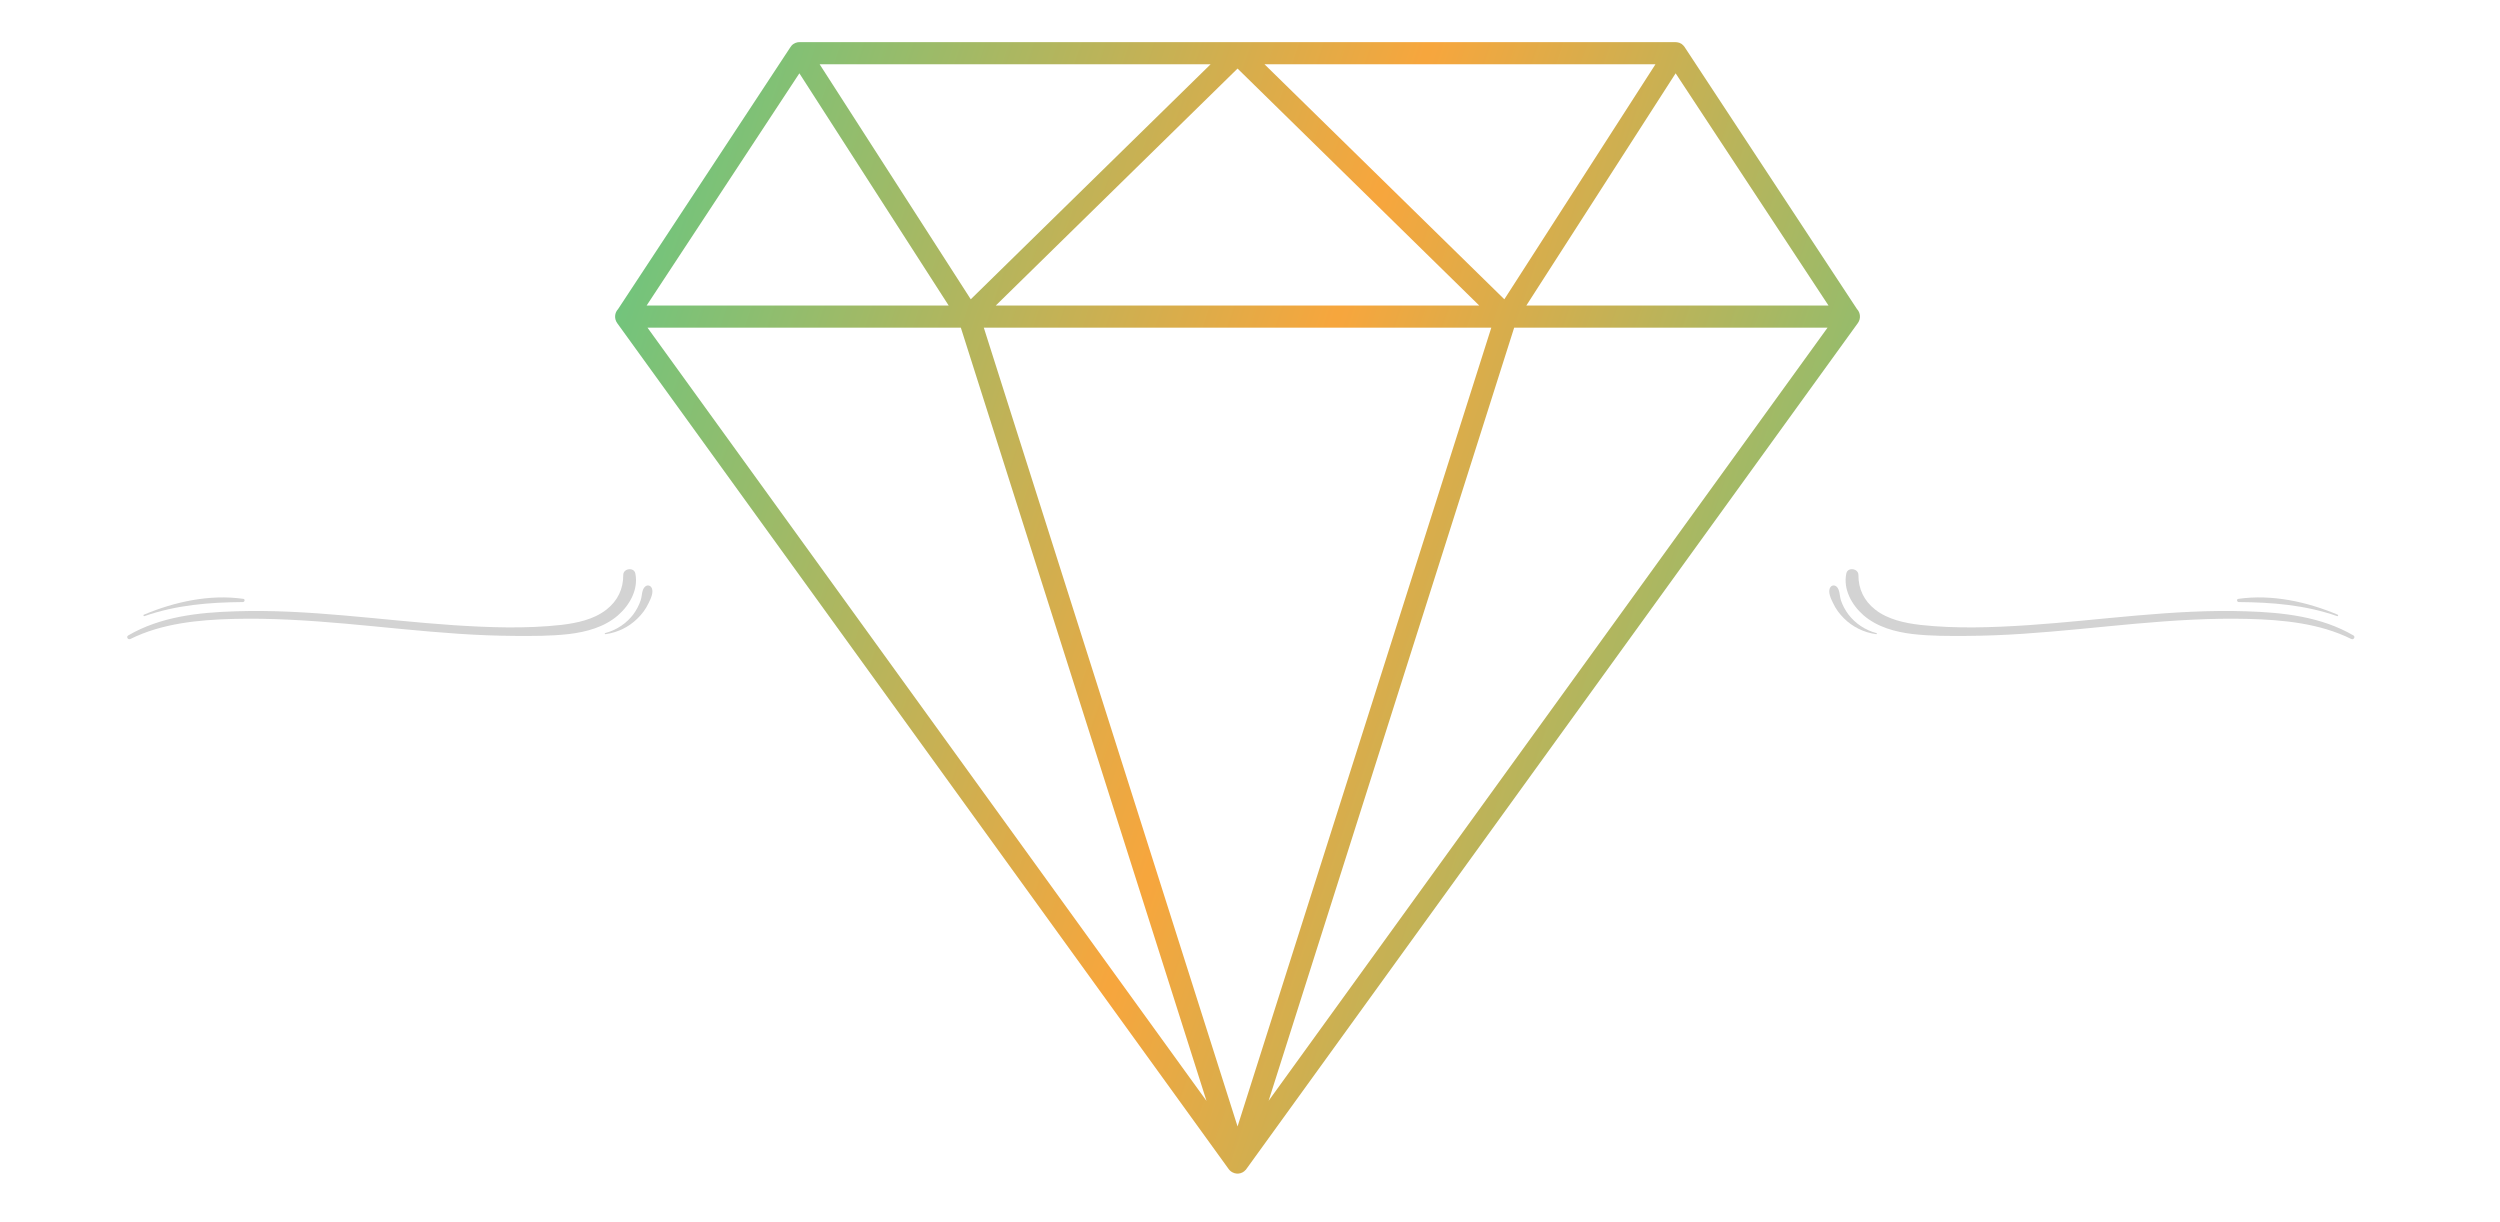 <svg xmlns="http://www.w3.org/2000/svg" xmlns:xlink="http://www.w3.org/1999/xlink" width="135" viewBox="0 0 101.25 49.5" height="66" preserveAspectRatio="xMidYMid meet"><defs><filter x="0%" y="0%" width="100%" height="100%" id="f5910861fd"></filter><clipPath id="599bfbd5f6"><path d="M 24.859 1.602 L 75.348 1.602 L 75.348 47.637 L 24.859 47.637 Z M 24.859 1.602 " clip-rule="nonzero"></path></clipPath><clipPath id="734c3ae2af"><path d="M 74.055 12.375 L 67.863 2.969 L 61.816 12.375 Z M 67.047 2.602 L 51.211 2.602 L 60.926 12.121 Z M 68.008 1.73 C 68.039 1.742 68.07 1.758 68.102 1.777 C 68.148 1.812 68.191 1.852 68.223 1.898 L 68.223 1.902 L 68.227 1.902 L 68.227 1.906 L 75.207 12.516 C 75.352 12.668 75.371 12.91 75.242 13.086 L 50.484 47.336 C 50.477 47.348 50.469 47.359 50.461 47.367 L 50.457 47.375 L 50.453 47.379 L 50.449 47.379 C 50.375 47.469 50.266 47.523 50.148 47.531 L 50.094 47.531 L 50.086 47.527 L 50.059 47.527 L 50.055 47.523 L 50.035 47.523 L 50.031 47.52 L 50.023 47.52 L 50.016 47.516 L 50.004 47.516 L 49.996 47.512 C 49.988 47.512 49.98 47.508 49.973 47.504 C 49.891 47.477 49.816 47.422 49.762 47.348 L 24.996 13.086 C 24.871 12.91 24.887 12.672 25.031 12.52 L 32.004 1.922 C 32.035 1.867 32.082 1.816 32.141 1.777 C 32.188 1.746 32.238 1.727 32.293 1.715 L 32.301 1.715 L 32.305 1.711 L 32.312 1.711 C 32.336 1.707 32.359 1.707 32.383 1.707 L 67.859 1.707 C 67.902 1.707 67.949 1.715 67.988 1.727 L 67.992 1.727 L 68 1.73 Z M 38.422 12.375 L 32.375 2.969 L 26.188 12.375 Z M 33.195 2.602 L 39.316 12.121 L 49.031 2.602 Z M 40.328 12.375 L 59.91 12.375 L 50.121 2.777 Z M 48.863 44.586 L 38.914 13.27 L 26.223 13.27 Z M 39.844 13.27 L 50.121 45.621 L 60.398 13.27 Z M 61.324 13.27 L 51.379 44.582 L 74.016 13.27 Z M 61.324 13.27 " clip-rule="evenodd"></path></clipPath><linearGradient x1="-3.016" gradientTransform="matrix(0.329, 0, 0, 0.333, 21.565, -4.253)" y1="55.863" x2="176.357" gradientUnits="userSpaceOnUse" y2="117.513" id="b3be3783bc"><stop stop-opacity="1" stop-color="rgb(41.599%, 77.599%, 50.2%)" offset="0"></stop><stop stop-opacity="1" stop-color="rgb(41.672%, 77.582%, 50.165%)" offset="0.031"></stop><stop stop-opacity="1" stop-color="rgb(42.203%, 77.463%, 49.911%)" offset="0.035"></stop><stop stop-opacity="1" stop-color="rgb(42.661%, 77.359%, 49.695%)" offset="0.039"></stop><stop stop-opacity="1" stop-color="rgb(43.117%, 77.255%, 49.477%)" offset="0.043"></stop><stop stop-opacity="1" stop-color="rgb(43.575%, 77.153%, 49.26%)" offset="0.047"></stop><stop stop-opacity="1" stop-color="rgb(44.032%, 77.049%, 49.042%)" offset="0.051"></stop><stop stop-opacity="1" stop-color="rgb(44.49%, 76.945%, 48.824%)" offset="0.055"></stop><stop stop-opacity="1" stop-color="rgb(44.948%, 76.842%, 48.605%)" offset="0.059"></stop><stop stop-opacity="1" stop-color="rgb(45.406%, 76.74%, 48.389%)" offset="0.062"></stop><stop stop-opacity="1" stop-color="rgb(45.863%, 76.636%, 48.17%)" offset="0.066"></stop><stop stop-opacity="1" stop-color="rgb(46.321%, 76.532%, 47.954%)" offset="0.07"></stop><stop stop-opacity="1" stop-color="rgb(46.779%, 76.428%, 47.736%)" offset="0.074"></stop><stop stop-opacity="1" stop-color="rgb(47.237%, 76.324%, 47.519%)" offset="0.078"></stop><stop stop-opacity="1" stop-color="rgb(47.694%, 76.221%, 47.301%)" offset="0.082"></stop><stop stop-opacity="1" stop-color="rgb(48.152%, 76.118%, 47.083%)" offset="0.086"></stop><stop stop-opacity="1" stop-color="rgb(48.608%, 76.015%, 46.864%)" offset="0.09"></stop><stop stop-opacity="1" stop-color="rgb(49.066%, 75.911%, 46.648%)" offset="0.094"></stop><stop stop-opacity="1" stop-color="rgb(49.524%, 75.807%, 46.429%)" offset="0.098"></stop><stop stop-opacity="1" stop-color="rgb(49.982%, 75.705%, 46.213%)" offset="0.102"></stop><stop stop-opacity="1" stop-color="rgb(50.439%, 75.601%, 45.995%)" offset="0.105"></stop><stop stop-opacity="1" stop-color="rgb(50.897%, 75.497%, 45.778%)" offset="0.109"></stop><stop stop-opacity="1" stop-color="rgb(51.355%, 75.394%, 45.56%)" offset="0.113"></stop><stop stop-opacity="1" stop-color="rgb(51.813%, 75.29%, 45.341%)" offset="0.117"></stop><stop stop-opacity="1" stop-color="rgb(52.271%, 75.186%, 45.123%)" offset="0.121"></stop><stop stop-opacity="1" stop-color="rgb(52.728%, 75.084%, 44.907%)" offset="0.125"></stop><stop stop-opacity="1" stop-color="rgb(53.185%, 74.98%, 44.688%)" offset="0.129"></stop><stop stop-opacity="1" stop-color="rgb(53.642%, 74.876%, 44.472%)" offset="0.133"></stop><stop stop-opacity="1" stop-color="rgb(54.1%, 74.773%, 44.254%)" offset="0.137"></stop><stop stop-opacity="1" stop-color="rgb(54.558%, 74.67%, 44.037%)" offset="0.141"></stop><stop stop-opacity="1" stop-color="rgb(55.016%, 74.567%, 43.819%)" offset="0.145"></stop><stop stop-opacity="1" stop-color="rgb(55.473%, 74.463%, 43.6%)" offset="0.148"></stop><stop stop-opacity="1" stop-color="rgb(55.931%, 74.359%, 43.382%)" offset="0.152"></stop><stop stop-opacity="1" stop-color="rgb(56.389%, 74.257%, 43.166%)" offset="0.156"></stop><stop stop-opacity="1" stop-color="rgb(56.847%, 74.153%, 42.947%)" offset="0.16"></stop><stop stop-opacity="1" stop-color="rgb(57.304%, 74.049%, 42.731%)" offset="0.164"></stop><stop stop-opacity="1" stop-color="rgb(57.761%, 73.946%, 42.513%)" offset="0.168"></stop><stop stop-opacity="1" stop-color="rgb(58.218%, 73.842%, 42.294%)" offset="0.172"></stop><stop stop-opacity="1" stop-color="rgb(58.676%, 73.738%, 42.076%)" offset="0.176"></stop><stop stop-opacity="1" stop-color="rgb(59.134%, 73.636%, 41.859%)" offset="0.18"></stop><stop stop-opacity="1" stop-color="rgb(59.592%, 73.532%, 41.641%)" offset="0.184"></stop><stop stop-opacity="1" stop-color="rgb(60.049%, 73.428%, 41.425%)" offset="0.188"></stop><stop stop-opacity="1" stop-color="rgb(60.507%, 73.325%, 41.206%)" offset="0.191"></stop><stop stop-opacity="1" stop-color="rgb(60.965%, 73.222%, 40.99%)" offset="0.195"></stop><stop stop-opacity="1" stop-color="rgb(61.423%, 73.119%, 40.771%)" offset="0.199"></stop><stop stop-opacity="1" stop-color="rgb(61.88%, 73.015%, 40.553%)" offset="0.203"></stop><stop stop-opacity="1" stop-color="rgb(62.338%, 72.911%, 40.335%)" offset="0.207"></stop><stop stop-opacity="1" stop-color="rgb(62.796%, 72.807%, 40.118%)" offset="0.211"></stop><stop stop-opacity="1" stop-color="rgb(63.252%, 72.704%, 39.9%)" offset="0.215"></stop><stop stop-opacity="1" stop-color="rgb(63.71%, 72.601%, 39.684%)" offset="0.219"></stop><stop stop-opacity="1" stop-color="rgb(64.168%, 72.498%, 39.465%)" offset="0.223"></stop><stop stop-opacity="1" stop-color="rgb(64.626%, 72.394%, 39.249%)" offset="0.227"></stop><stop stop-opacity="1" stop-color="rgb(65.083%, 72.29%, 39.03%)" offset="0.23"></stop><stop stop-opacity="1" stop-color="rgb(65.541%, 72.188%, 38.812%)" offset="0.234"></stop><stop stop-opacity="1" stop-color="rgb(65.999%, 72.084%, 38.594%)" offset="0.238"></stop><stop stop-opacity="1" stop-color="rgb(66.457%, 71.98%, 38.377%)" offset="0.242"></stop><stop stop-opacity="1" stop-color="rgb(66.914%, 71.877%, 38.159%)" offset="0.246"></stop><stop stop-opacity="1" stop-color="rgb(67.372%, 71.774%, 37.943%)" offset="0.25"></stop><stop stop-opacity="1" stop-color="rgb(67.828%, 71.671%, 37.724%)" offset="0.254"></stop><stop stop-opacity="1" stop-color="rgb(68.286%, 71.567%, 37.508%)" offset="0.258"></stop><stop stop-opacity="1" stop-color="rgb(68.744%, 71.463%, 37.289%)" offset="0.262"></stop><stop stop-opacity="1" stop-color="rgb(69.202%, 71.359%, 37.071%)" offset="0.266"></stop><stop stop-opacity="1" stop-color="rgb(69.659%, 71.255%, 36.853%)" offset="0.27"></stop><stop stop-opacity="1" stop-color="rgb(70.117%, 71.153%, 36.636%)" offset="0.273"></stop><stop stop-opacity="1" stop-color="rgb(70.575%, 71.049%, 36.418%)" offset="0.277"></stop><stop stop-opacity="1" stop-color="rgb(71.033%, 70.946%, 36.201%)" offset="0.281"></stop><stop stop-opacity="1" stop-color="rgb(71.49%, 70.842%, 35.983%)" offset="0.285"></stop><stop stop-opacity="1" stop-color="rgb(71.948%, 70.74%, 35.767%)" offset="0.289"></stop><stop stop-opacity="1" stop-color="rgb(72.406%, 70.636%, 35.548%)" offset="0.293"></stop><stop stop-opacity="1" stop-color="rgb(72.864%, 70.532%, 35.33%)" offset="0.297"></stop><stop stop-opacity="1" stop-color="rgb(73.32%, 70.428%, 35.112%)" offset="0.301"></stop><stop stop-opacity="1" stop-color="rgb(73.778%, 70.326%, 34.895%)" offset="0.305"></stop><stop stop-opacity="1" stop-color="rgb(74.236%, 70.222%, 34.677%)" offset="0.309"></stop><stop stop-opacity="1" stop-color="rgb(74.693%, 70.119%, 34.46%)" offset="0.312"></stop><stop stop-opacity="1" stop-color="rgb(75.151%, 70.015%, 34.242%)" offset="0.316"></stop><stop stop-opacity="1" stop-color="rgb(75.609%, 69.911%, 34.024%)" offset="0.32"></stop><stop stop-opacity="1" stop-color="rgb(76.067%, 69.807%, 33.806%)" offset="0.324"></stop><stop stop-opacity="1" stop-color="rgb(76.524%, 69.705%, 33.589%)" offset="0.328"></stop><stop stop-opacity="1" stop-color="rgb(76.982%, 69.601%, 33.371%)" offset="0.332"></stop><stop stop-opacity="1" stop-color="rgb(77.44%, 69.498%, 33.154%)" offset="0.336"></stop><stop stop-opacity="1" stop-color="rgb(77.896%, 69.394%, 32.936%)" offset="0.34"></stop><stop stop-opacity="1" stop-color="rgb(78.354%, 69.292%, 32.719%)" offset="0.344"></stop><stop stop-opacity="1" stop-color="rgb(78.812%, 69.188%, 32.501%)" offset="0.348"></stop><stop stop-opacity="1" stop-color="rgb(79.269%, 69.084%, 32.283%)" offset="0.352"></stop><stop stop-opacity="1" stop-color="rgb(79.727%, 68.98%, 32.065%)" offset="0.355"></stop><stop stop-opacity="1" stop-color="rgb(80.185%, 68.877%, 31.848%)" offset="0.359"></stop><stop stop-opacity="1" stop-color="rgb(80.643%, 68.773%, 31.63%)" offset="0.363"></stop><stop stop-opacity="1" stop-color="rgb(81.1%, 68.671%, 31.413%)" offset="0.367"></stop><stop stop-opacity="1" stop-color="rgb(81.558%, 68.567%, 31.195%)" offset="0.371"></stop><stop stop-opacity="1" stop-color="rgb(82.016%, 68.463%, 30.978%)" offset="0.375"></stop><stop stop-opacity="1" stop-color="rgb(82.472%, 68.359%, 30.76%)" offset="0.379"></stop><stop stop-opacity="1" stop-color="rgb(82.93%, 68.257%, 30.542%)" offset="0.383"></stop><stop stop-opacity="1" stop-color="rgb(83.388%, 68.153%, 30.324%)" offset="0.387"></stop><stop stop-opacity="1" stop-color="rgb(83.846%, 68.05%, 30.107%)" offset="0.391"></stop><stop stop-opacity="1" stop-color="rgb(84.303%, 67.946%, 29.889%)" offset="0.395"></stop><stop stop-opacity="1" stop-color="rgb(84.761%, 67.844%, 29.672%)" offset="0.398"></stop><stop stop-opacity="1" stop-color="rgb(85.219%, 67.74%, 29.454%)" offset="0.402"></stop><stop stop-opacity="1" stop-color="rgb(85.677%, 67.636%, 29.237%)" offset="0.406"></stop><stop stop-opacity="1" stop-color="rgb(86.134%, 67.532%, 29.019%)" offset="0.41"></stop><stop stop-opacity="1" stop-color="rgb(86.592%, 67.429%, 28.801%)" offset="0.414"></stop><stop stop-opacity="1" stop-color="rgb(87.05%, 67.325%, 28.583%)" offset="0.418"></stop><stop stop-opacity="1" stop-color="rgb(87.508%, 67.223%, 28.366%)" offset="0.422"></stop><stop stop-opacity="1" stop-color="rgb(87.964%, 67.119%, 28.148%)" offset="0.426"></stop><stop stop-opacity="1" stop-color="rgb(88.422%, 67.015%, 27.931%)" offset="0.43"></stop><stop stop-opacity="1" stop-color="rgb(88.879%, 66.911%, 27.713%)" offset="0.434"></stop><stop stop-opacity="1" stop-color="rgb(89.337%, 66.809%, 27.495%)" offset="0.438"></stop><stop stop-opacity="1" stop-color="rgb(89.795%, 66.705%, 27.277%)" offset="0.441"></stop><stop stop-opacity="1" stop-color="rgb(90.253%, 66.602%, 27.06%)" offset="0.445"></stop><stop stop-opacity="1" stop-color="rgb(90.71%, 66.498%, 26.842%)" offset="0.449"></stop><stop stop-opacity="1" stop-color="rgb(91.168%, 66.394%, 26.625%)" offset="0.453"></stop><stop stop-opacity="1" stop-color="rgb(91.626%, 66.29%, 26.407%)" offset="0.457"></stop><stop stop-opacity="1" stop-color="rgb(92.084%, 66.188%, 26.19%)" offset="0.461"></stop><stop stop-opacity="1" stop-color="rgb(92.54%, 66.084%, 25.972%)" offset="0.465"></stop><stop stop-opacity="1" stop-color="rgb(92.998%, 65.981%, 25.754%)" offset="0.469"></stop><stop stop-opacity="1" stop-color="rgb(93.456%, 65.877%, 25.536%)" offset="0.473"></stop><stop stop-opacity="1" stop-color="rgb(93.913%, 65.775%, 25.319%)" offset="0.477"></stop><stop stop-opacity="1" stop-color="rgb(94.371%, 65.671%, 25.101%)" offset="0.48"></stop><stop stop-opacity="1" stop-color="rgb(94.829%, 65.567%, 24.884%)" offset="0.484"></stop><stop stop-opacity="1" stop-color="rgb(95.287%, 65.463%, 24.666%)" offset="0.488"></stop><stop stop-opacity="1" stop-color="rgb(95.744%, 65.361%, 24.449%)" offset="0.492"></stop><stop stop-opacity="1" stop-color="rgb(96.202%, 65.257%, 24.231%)" offset="0.496"></stop><stop stop-opacity="1" stop-color="rgb(96.66%, 65.154%, 24.013%)" offset="0.5"></stop><stop stop-opacity="1" stop-color="rgb(96.439%, 65.202%, 24.118%)" offset="0.504"></stop><stop stop-opacity="1" stop-color="rgb(96.219%, 65.253%, 24.223%)" offset="0.508"></stop><stop stop-opacity="1" stop-color="rgb(95.757%, 65.356%, 24.442%)" offset="0.512"></stop><stop stop-opacity="1" stop-color="rgb(95.296%, 65.462%, 24.661%)" offset="0.516"></stop><stop stop-opacity="1" stop-color="rgb(94.833%, 65.565%, 24.881%)" offset="0.52"></stop><stop stop-opacity="1" stop-color="rgb(94.373%, 65.671%, 25.101%)" offset="0.523"></stop><stop stop-opacity="1" stop-color="rgb(93.912%, 65.775%, 25.319%)" offset="0.527"></stop><stop stop-opacity="1" stop-color="rgb(93.451%, 65.878%, 25.539%)" offset="0.531"></stop><stop stop-opacity="1" stop-color="rgb(92.989%, 65.982%, 25.758%)" offset="0.535"></stop><stop stop-opacity="1" stop-color="rgb(92.528%, 66.087%, 25.978%)" offset="0.539"></stop><stop stop-opacity="1" stop-color="rgb(92.067%, 66.191%, 26.198%)" offset="0.543"></stop><stop stop-opacity="1" stop-color="rgb(91.606%, 66.296%, 26.418%)" offset="0.547"></stop><stop stop-opacity="1" stop-color="rgb(91.144%, 66.4%, 26.636%)" offset="0.551"></stop><stop stop-opacity="1" stop-color="rgb(90.683%, 66.504%, 26.855%)" offset="0.555"></stop><stop stop-opacity="1" stop-color="rgb(90.221%, 66.608%, 27.075%)" offset="0.559"></stop><stop stop-opacity="1" stop-color="rgb(89.76%, 66.713%, 27.295%)" offset="0.562"></stop><stop stop-opacity="1" stop-color="rgb(89.299%, 66.817%, 27.513%)" offset="0.566"></stop><stop stop-opacity="1" stop-color="rgb(88.838%, 66.922%, 27.733%)" offset="0.57"></stop><stop stop-opacity="1" stop-color="rgb(88.376%, 67.026%, 27.953%)" offset="0.574"></stop><stop stop-opacity="1" stop-color="rgb(87.915%, 67.13%, 28.172%)" offset="0.578"></stop><stop stop-opacity="1" stop-color="rgb(87.453%, 67.233%, 28.391%)" offset="0.582"></stop><stop stop-opacity="1" stop-color="rgb(86.992%, 67.339%, 28.61%)" offset="0.586"></stop><stop stop-opacity="1" stop-color="rgb(86.531%, 67.442%, 28.83%)" offset="0.59"></stop><stop stop-opacity="1" stop-color="rgb(86.07%, 67.548%, 29.05%)" offset="0.594"></stop><stop stop-opacity="1" stop-color="rgb(85.608%, 67.651%, 29.268%)" offset="0.598"></stop><stop stop-opacity="1" stop-color="rgb(85.147%, 67.755%, 29.488%)" offset="0.602"></stop><stop stop-opacity="1" stop-color="rgb(84.686%, 67.859%, 29.707%)" offset="0.605"></stop><stop stop-opacity="1" stop-color="rgb(84.225%, 67.964%, 29.927%)" offset="0.609"></stop><stop stop-opacity="1" stop-color="rgb(83.763%, 68.068%, 30.147%)" offset="0.613"></stop><stop stop-opacity="1" stop-color="rgb(83.302%, 68.173%, 30.367%)" offset="0.617"></stop><stop stop-opacity="1" stop-color="rgb(82.84%, 68.277%, 30.585%)" offset="0.621"></stop><stop stop-opacity="1" stop-color="rgb(82.379%, 68.381%, 30.804%)" offset="0.625"></stop><stop stop-opacity="1" stop-color="rgb(81.918%, 68.484%, 31.024%)" offset="0.629"></stop><stop stop-opacity="1" stop-color="rgb(81.458%, 68.59%, 31.244%)" offset="0.633"></stop><stop stop-opacity="1" stop-color="rgb(80.995%, 68.694%, 31.462%)" offset="0.637"></stop><stop stop-opacity="1" stop-color="rgb(80.534%, 68.799%, 31.682%)" offset="0.641"></stop><stop stop-opacity="1" stop-color="rgb(80.072%, 68.903%, 31.902%)" offset="0.645"></stop><stop stop-opacity="1" stop-color="rgb(79.611%, 69.006%, 32.121%)" offset="0.648"></stop><stop stop-opacity="1" stop-color="rgb(79.15%, 69.11%, 32.339%)" offset="0.652"></stop><stop stop-opacity="1" stop-color="rgb(78.69%, 69.215%, 32.559%)" offset="0.656"></stop><stop stop-opacity="1" stop-color="rgb(78.227%, 69.319%, 32.779%)" offset="0.66"></stop><stop stop-opacity="1" stop-color="rgb(77.766%, 69.424%, 32.999%)" offset="0.664"></stop><stop stop-opacity="1" stop-color="rgb(77.304%, 69.528%, 33.217%)" offset="0.668"></stop><stop stop-opacity="1" stop-color="rgb(76.843%, 69.632%, 33.437%)" offset="0.672"></stop><stop stop-opacity="1" stop-color="rgb(76.382%, 69.736%, 33.656%)" offset="0.676"></stop><stop stop-opacity="1" stop-color="rgb(75.922%, 69.841%, 33.876%)" offset="0.68"></stop><stop stop-opacity="1" stop-color="rgb(75.459%, 69.945%, 34.096%)" offset="0.684"></stop><stop stop-opacity="1" stop-color="rgb(74.998%, 70.05%, 34.315%)" offset="0.688"></stop><stop stop-opacity="1" stop-color="rgb(74.538%, 70.154%, 34.534%)" offset="0.691"></stop><stop stop-opacity="1" stop-color="rgb(74.077%, 70.258%, 34.753%)" offset="0.695"></stop><stop stop-opacity="1" stop-color="rgb(73.615%, 70.361%, 34.973%)" offset="0.699"></stop><stop stop-opacity="1" stop-color="rgb(73.154%, 70.467%, 35.193%)" offset="0.703"></stop><stop stop-opacity="1" stop-color="rgb(72.691%, 70.57%, 35.411%)" offset="0.707"></stop><stop stop-opacity="1" stop-color="rgb(72.231%, 70.676%, 35.631%)" offset="0.711"></stop><stop stop-opacity="1" stop-color="rgb(71.77%, 70.779%, 35.851%)" offset="0.715"></stop><stop stop-opacity="1" stop-color="rgb(71.309%, 70.883%, 36.07%)" offset="0.719"></stop><stop stop-opacity="1" stop-color="rgb(70.847%, 70.987%, 36.288%)" offset="0.723"></stop><stop stop-opacity="1" stop-color="rgb(70.386%, 71.092%, 36.508%)" offset="0.727"></stop><stop stop-opacity="1" stop-color="rgb(69.923%, 71.196%, 36.728%)" offset="0.73"></stop><stop stop-opacity="1" stop-color="rgb(69.463%, 71.301%, 36.948%)" offset="0.734"></stop><stop stop-opacity="1" stop-color="rgb(69.002%, 71.405%, 37.166%)" offset="0.738"></stop><stop stop-opacity="1" stop-color="rgb(68.541%, 71.509%, 37.386%)" offset="0.742"></stop><stop stop-opacity="1" stop-color="rgb(68.079%, 71.613%, 37.605%)" offset="0.746"></stop><stop stop-opacity="1" stop-color="rgb(67.618%, 71.718%, 37.825%)" offset="0.75"></stop><stop stop-opacity="1" stop-color="rgb(67.157%, 71.822%, 38.045%)" offset="0.754"></stop><stop stop-opacity="1" stop-color="rgb(66.696%, 71.927%, 38.264%)" offset="0.758"></stop><stop stop-opacity="1" stop-color="rgb(66.234%, 72.031%, 38.483%)" offset="0.762"></stop><stop stop-opacity="1" stop-color="rgb(65.773%, 72.134%, 38.702%)" offset="0.766"></stop><stop stop-opacity="1" stop-color="rgb(65.311%, 72.238%, 38.922%)" offset="0.77"></stop><stop stop-opacity="1" stop-color="rgb(64.85%, 72.343%, 39.142%)" offset="0.773"></stop><stop stop-opacity="1" stop-color="rgb(64.389%, 72.447%, 39.36%)" offset="0.777"></stop><stop stop-opacity="1" stop-color="rgb(63.928%, 72.552%, 39.58%)" offset="0.781"></stop><stop stop-opacity="1" stop-color="rgb(63.466%, 72.656%, 39.8%)" offset="0.785"></stop><stop stop-opacity="1" stop-color="rgb(63.005%, 72.76%, 40.019%)" offset="0.789"></stop><stop stop-opacity="1" stop-color="rgb(62.543%, 72.864%, 40.237%)" offset="0.793"></stop><stop stop-opacity="1" stop-color="rgb(62.082%, 72.969%, 40.457%)" offset="0.797"></stop><stop stop-opacity="1" stop-color="rgb(61.621%, 73.073%, 40.677%)" offset="0.801"></stop><stop stop-opacity="1" stop-color="rgb(61.16%, 73.178%, 40.897%)" offset="0.805"></stop><stop stop-opacity="1" stop-color="rgb(60.698%, 73.282%, 41.115%)" offset="0.809"></stop><stop stop-opacity="1" stop-color="rgb(60.237%, 73.386%, 41.335%)" offset="0.812"></stop><stop stop-opacity="1" stop-color="rgb(59.775%, 73.489%, 41.554%)" offset="0.816"></stop><stop stop-opacity="1" stop-color="rgb(59.314%, 73.595%, 41.774%)" offset="0.82"></stop><stop stop-opacity="1" stop-color="rgb(58.853%, 73.698%, 41.994%)" offset="0.824"></stop><stop stop-opacity="1" stop-color="rgb(58.392%, 73.804%, 42.213%)" offset="0.828"></stop><stop stop-opacity="1" stop-color="rgb(57.93%, 73.907%, 42.432%)" offset="0.832"></stop><stop stop-opacity="1" stop-color="rgb(57.469%, 74.011%, 42.651%)" offset="0.836"></stop><stop stop-opacity="1" stop-color="rgb(57.008%, 74.115%, 42.871%)" offset="0.84"></stop><stop stop-opacity="1" stop-color="rgb(56.548%, 74.22%, 43.091%)" offset="0.844"></stop><stop stop-opacity="1" stop-color="rgb(56.085%, 74.324%, 43.309%)" offset="0.848"></stop><stop stop-opacity="1" stop-color="rgb(55.624%, 74.429%, 43.529%)" offset="0.852"></stop><stop stop-opacity="1" stop-color="rgb(55.162%, 74.533%, 43.748%)" offset="0.855"></stop><stop stop-opacity="1" stop-color="rgb(54.701%, 74.637%, 43.968%)" offset="0.859"></stop><stop stop-opacity="1" stop-color="rgb(54.24%, 74.741%, 44.186%)" offset="0.863"></stop><stop stop-opacity="1" stop-color="rgb(53.78%, 74.846%, 44.406%)" offset="0.867"></stop><stop stop-opacity="1" stop-color="rgb(53.317%, 74.95%, 44.626%)" offset="0.871"></stop><stop stop-opacity="1" stop-color="rgb(52.856%, 75.055%, 44.846%)" offset="0.875"></stop><stop stop-opacity="1" stop-color="rgb(52.394%, 75.159%, 45.064%)" offset="0.879"></stop><stop stop-opacity="1" stop-color="rgb(51.933%, 75.262%, 45.284%)" offset="0.883"></stop><stop stop-opacity="1" stop-color="rgb(51.472%, 75.366%, 45.503%)" offset="0.887"></stop><stop stop-opacity="1" stop-color="rgb(51.012%, 75.471%, 45.723%)" offset="0.891"></stop><stop stop-opacity="1" stop-color="rgb(50.549%, 75.575%, 45.943%)" offset="0.895"></stop><stop stop-opacity="1" stop-color="rgb(50.089%, 75.681%, 46.162%)" offset="0.898"></stop><stop stop-opacity="1" stop-color="rgb(49.628%, 75.784%, 46.381%)" offset="0.902"></stop><stop stop-opacity="1" stop-color="rgb(49.167%, 75.888%, 46.6%)" offset="0.906"></stop><stop stop-opacity="1" stop-color="rgb(48.705%, 75.992%, 46.82%)" offset="0.91"></stop><stop stop-opacity="1" stop-color="rgb(48.244%, 76.097%, 47.04%)" offset="0.914"></stop><stop stop-opacity="1" stop-color="rgb(47.781%, 76.201%, 47.258%)" offset="0.918"></stop><stop stop-opacity="1" stop-color="rgb(47.321%, 76.306%, 47.478%)" offset="0.922"></stop><stop stop-opacity="1" stop-color="rgb(46.86%, 76.41%, 47.697%)" offset="0.926"></stop><stop stop-opacity="1" stop-color="rgb(46.399%, 76.515%, 47.917%)" offset="0.93"></stop><stop stop-opacity="1" stop-color="rgb(45.937%, 76.619%, 48.135%)" offset="0.934"></stop><stop stop-opacity="1" stop-color="rgb(45.476%, 76.723%, 48.355%)" offset="0.938"></stop><stop stop-opacity="1" stop-color="rgb(45.013%, 76.826%, 48.575%)" offset="0.941"></stop><stop stop-opacity="1" stop-color="rgb(44.553%, 76.932%, 48.795%)" offset="0.945"></stop><stop stop-opacity="1" stop-color="rgb(44.092%, 77.036%, 49.013%)" offset="0.949"></stop><stop stop-opacity="1" stop-color="rgb(43.631%, 77.141%, 49.232%)" offset="0.953"></stop><stop stop-opacity="1" stop-color="rgb(43.169%, 77.245%, 49.452%)" offset="0.957"></stop><stop stop-opacity="1" stop-color="rgb(42.708%, 77.348%, 49.672%)" offset="0.961"></stop><stop stop-opacity="1" stop-color="rgb(42.245%, 77.452%, 49.892%)" offset="0.965"></stop><stop stop-opacity="1" stop-color="rgb(41.785%, 77.557%, 50.111%)" offset="0.969"></stop><stop stop-opacity="1" stop-color="rgb(41.692%, 77.577%, 50.156%)" offset="1"></stop></linearGradient><mask id="9129638d48"><g filter="url(#f5910861fd)"><rect x="-10.125" width="121.5" fill="#000000" y="-4.95" height="59.4" fill-opacity="0.498"></rect></g></mask><clipPath id="00223f203c"><path d="M 0.125 1 L 21 1 L 21 3.926 L 0.125 3.926 Z M 0.125 1 " clip-rule="nonzero"></path></clipPath><clipPath id="5a55418371"><path d="M 0.125 2 L 5 2 L 5 3 L 0.125 3 Z M 0.125 2 " clip-rule="nonzero"></path></clipPath><clipPath id="d93c22e99d"><path d="M 19 1 L 21.508 1 L 21.508 3.926 L 19 3.926 Z M 19 1 " clip-rule="nonzero"></path></clipPath><clipPath id="d6ae6676b2"><rect x="0" width="22" y="0" height="5"></rect></clipPath><mask id="c62350b4fe"><g filter="url(#f5910861fd)"><rect x="-10.125" width="121.5" fill="#000000" y="-4.95" height="59.4" fill-opacity="0.498"></rect></g></mask><clipPath id="653ce6309f"><path d="M 0.027 1 L 21.414 1 L 21.414 3.926 L 0.027 3.926 Z M 0.027 1 " clip-rule="nonzero"></path></clipPath><clipPath id="6ccc6abd13"><path d="M 0.027 1 L 3 1 L 3 3.926 L 0.027 3.926 Z M 0.027 1 " clip-rule="nonzero"></path></clipPath><clipPath id="32d9db6bc5"><rect x="0" width="22" y="0" height="5"></rect></clipPath></defs><g clip-path="url(#599bfbd5f6)"><g clip-path="url(#734c3ae2af)"><path fill="url(#b3be3783bc)" d="M 24.871 1.707 L 24.871 47.531 L 75.348 47.531 L 75.348 1.707 Z M 24.871 1.707 " fill-rule="nonzero"></path></g></g><g mask="url(#9129638d48)"><g transform="matrix(1, 0, 0, 1, 5, 22)"><g clip-path="url(#d6ae6676b2)"><g clip-path="url(#00223f203c)"><path fill="#a6a6a6" d="M 0.281 3.879 C 1.555 3.246 3.039 3.102 4.449 3.066 C 5.965 3.027 7.48 3.125 8.992 3.258 C 10.52 3.395 12.043 3.566 13.574 3.668 C 14.336 3.719 15.102 3.75 15.867 3.754 C 16.586 3.758 17.312 3.762 18.031 3.68 C 18.754 3.594 19.477 3.398 20.027 2.922 C 20.512 2.5 20.863 1.859 20.73 1.223 C 20.672 0.957 20.242 1.02 20.242 1.285 C 20.246 1.852 20.016 2.332 19.562 2.688 C 19.051 3.09 18.367 3.234 17.73 3.309 C 16.285 3.469 14.816 3.414 13.367 3.32 C 10.422 3.121 7.488 2.66 4.535 2.758 C 3.027 2.805 1.504 2.973 0.195 3.734 C 0.098 3.789 0.18 3.926 0.281 3.879 Z M 0.281 3.879 " fill-opacity="1" fill-rule="nonzero"></path></g><g clip-path="url(#5a55418371)"><path fill="#a6a6a6" d="M 0.852 2.953 C 2.141 2.5 3.473 2.395 4.836 2.383 C 4.91 2.383 4.938 2.266 4.855 2.254 C 3.492 2.059 2.074 2.371 0.82 2.898 C 0.797 2.914 0.816 2.965 0.852 2.953 Z M 0.852 2.953 " fill-opacity="1" fill-rule="nonzero"></path></g><g clip-path="url(#d93c22e99d)"><path fill="#a6a6a6" d="M 19.523 3.684 C 20.02 3.617 20.48 3.387 20.824 3.043 C 21.004 2.867 21.152 2.668 21.258 2.445 C 21.344 2.273 21.504 1.961 21.375 1.781 C 21.312 1.699 21.211 1.688 21.133 1.754 C 20.984 1.871 21.008 2.148 20.945 2.32 C 20.875 2.523 20.777 2.707 20.652 2.879 C 20.371 3.25 19.969 3.52 19.508 3.641 C 19.48 3.645 19.492 3.688 19.523 3.684 Z M 19.523 3.684 " fill-opacity="1" fill-rule="nonzero"></path></g></g></g></g><g mask="url(#c62350b4fe)"><g transform="matrix(1, 0, 0, 1, 74, 22)"><g clip-path="url(#32d9db6bc5)"><g clip-path="url(#653ce6309f)"><path fill="#a6a6a6" d="M 21.227 3.879 C 19.953 3.246 18.469 3.102 17.059 3.066 C 15.539 3.027 14.023 3.125 12.516 3.258 C 10.988 3.395 9.465 3.566 7.934 3.668 C 7.172 3.719 6.406 3.75 5.641 3.754 C 4.922 3.758 4.195 3.762 3.477 3.68 C 2.754 3.594 2.031 3.398 1.477 2.922 C 0.992 2.5 0.641 1.859 0.777 1.223 C 0.832 0.957 1.266 1.02 1.266 1.285 C 1.262 1.852 1.492 2.332 1.945 2.688 C 2.457 3.09 3.141 3.234 3.773 3.309 C 5.219 3.469 6.691 3.414 8.141 3.32 C 11.082 3.121 14.016 2.66 16.973 2.758 C 18.477 2.805 20 2.973 21.312 3.734 C 21.406 3.789 21.324 3.926 21.227 3.879 Z M 21.227 3.879 " fill-opacity="1" fill-rule="nonzero"></path></g><path fill="#a6a6a6" d="M 20.652 2.953 C 19.363 2.5 18.031 2.395 16.668 2.383 C 16.594 2.383 16.57 2.266 16.652 2.254 C 18.016 2.059 19.434 2.371 20.684 2.898 C 20.711 2.914 20.688 2.965 20.652 2.953 Z M 20.652 2.953 " fill-opacity="1" fill-rule="nonzero"></path><g clip-path="url(#6ccc6abd13)"><path fill="#a6a6a6" d="M 1.984 3.684 C 1.484 3.617 1.027 3.387 0.68 3.043 C 0.504 2.867 0.352 2.668 0.25 2.445 C 0.164 2.273 0.004 1.961 0.133 1.781 C 0.191 1.699 0.297 1.688 0.375 1.754 C 0.52 1.871 0.5 2.148 0.559 2.32 C 0.629 2.523 0.73 2.707 0.855 2.879 C 1.137 3.25 1.539 3.52 1.996 3.641 C 2.027 3.645 2.016 3.688 1.984 3.684 Z M 1.984 3.684 " fill-opacity="1" fill-rule="nonzero"></path></g></g></g></g></svg>